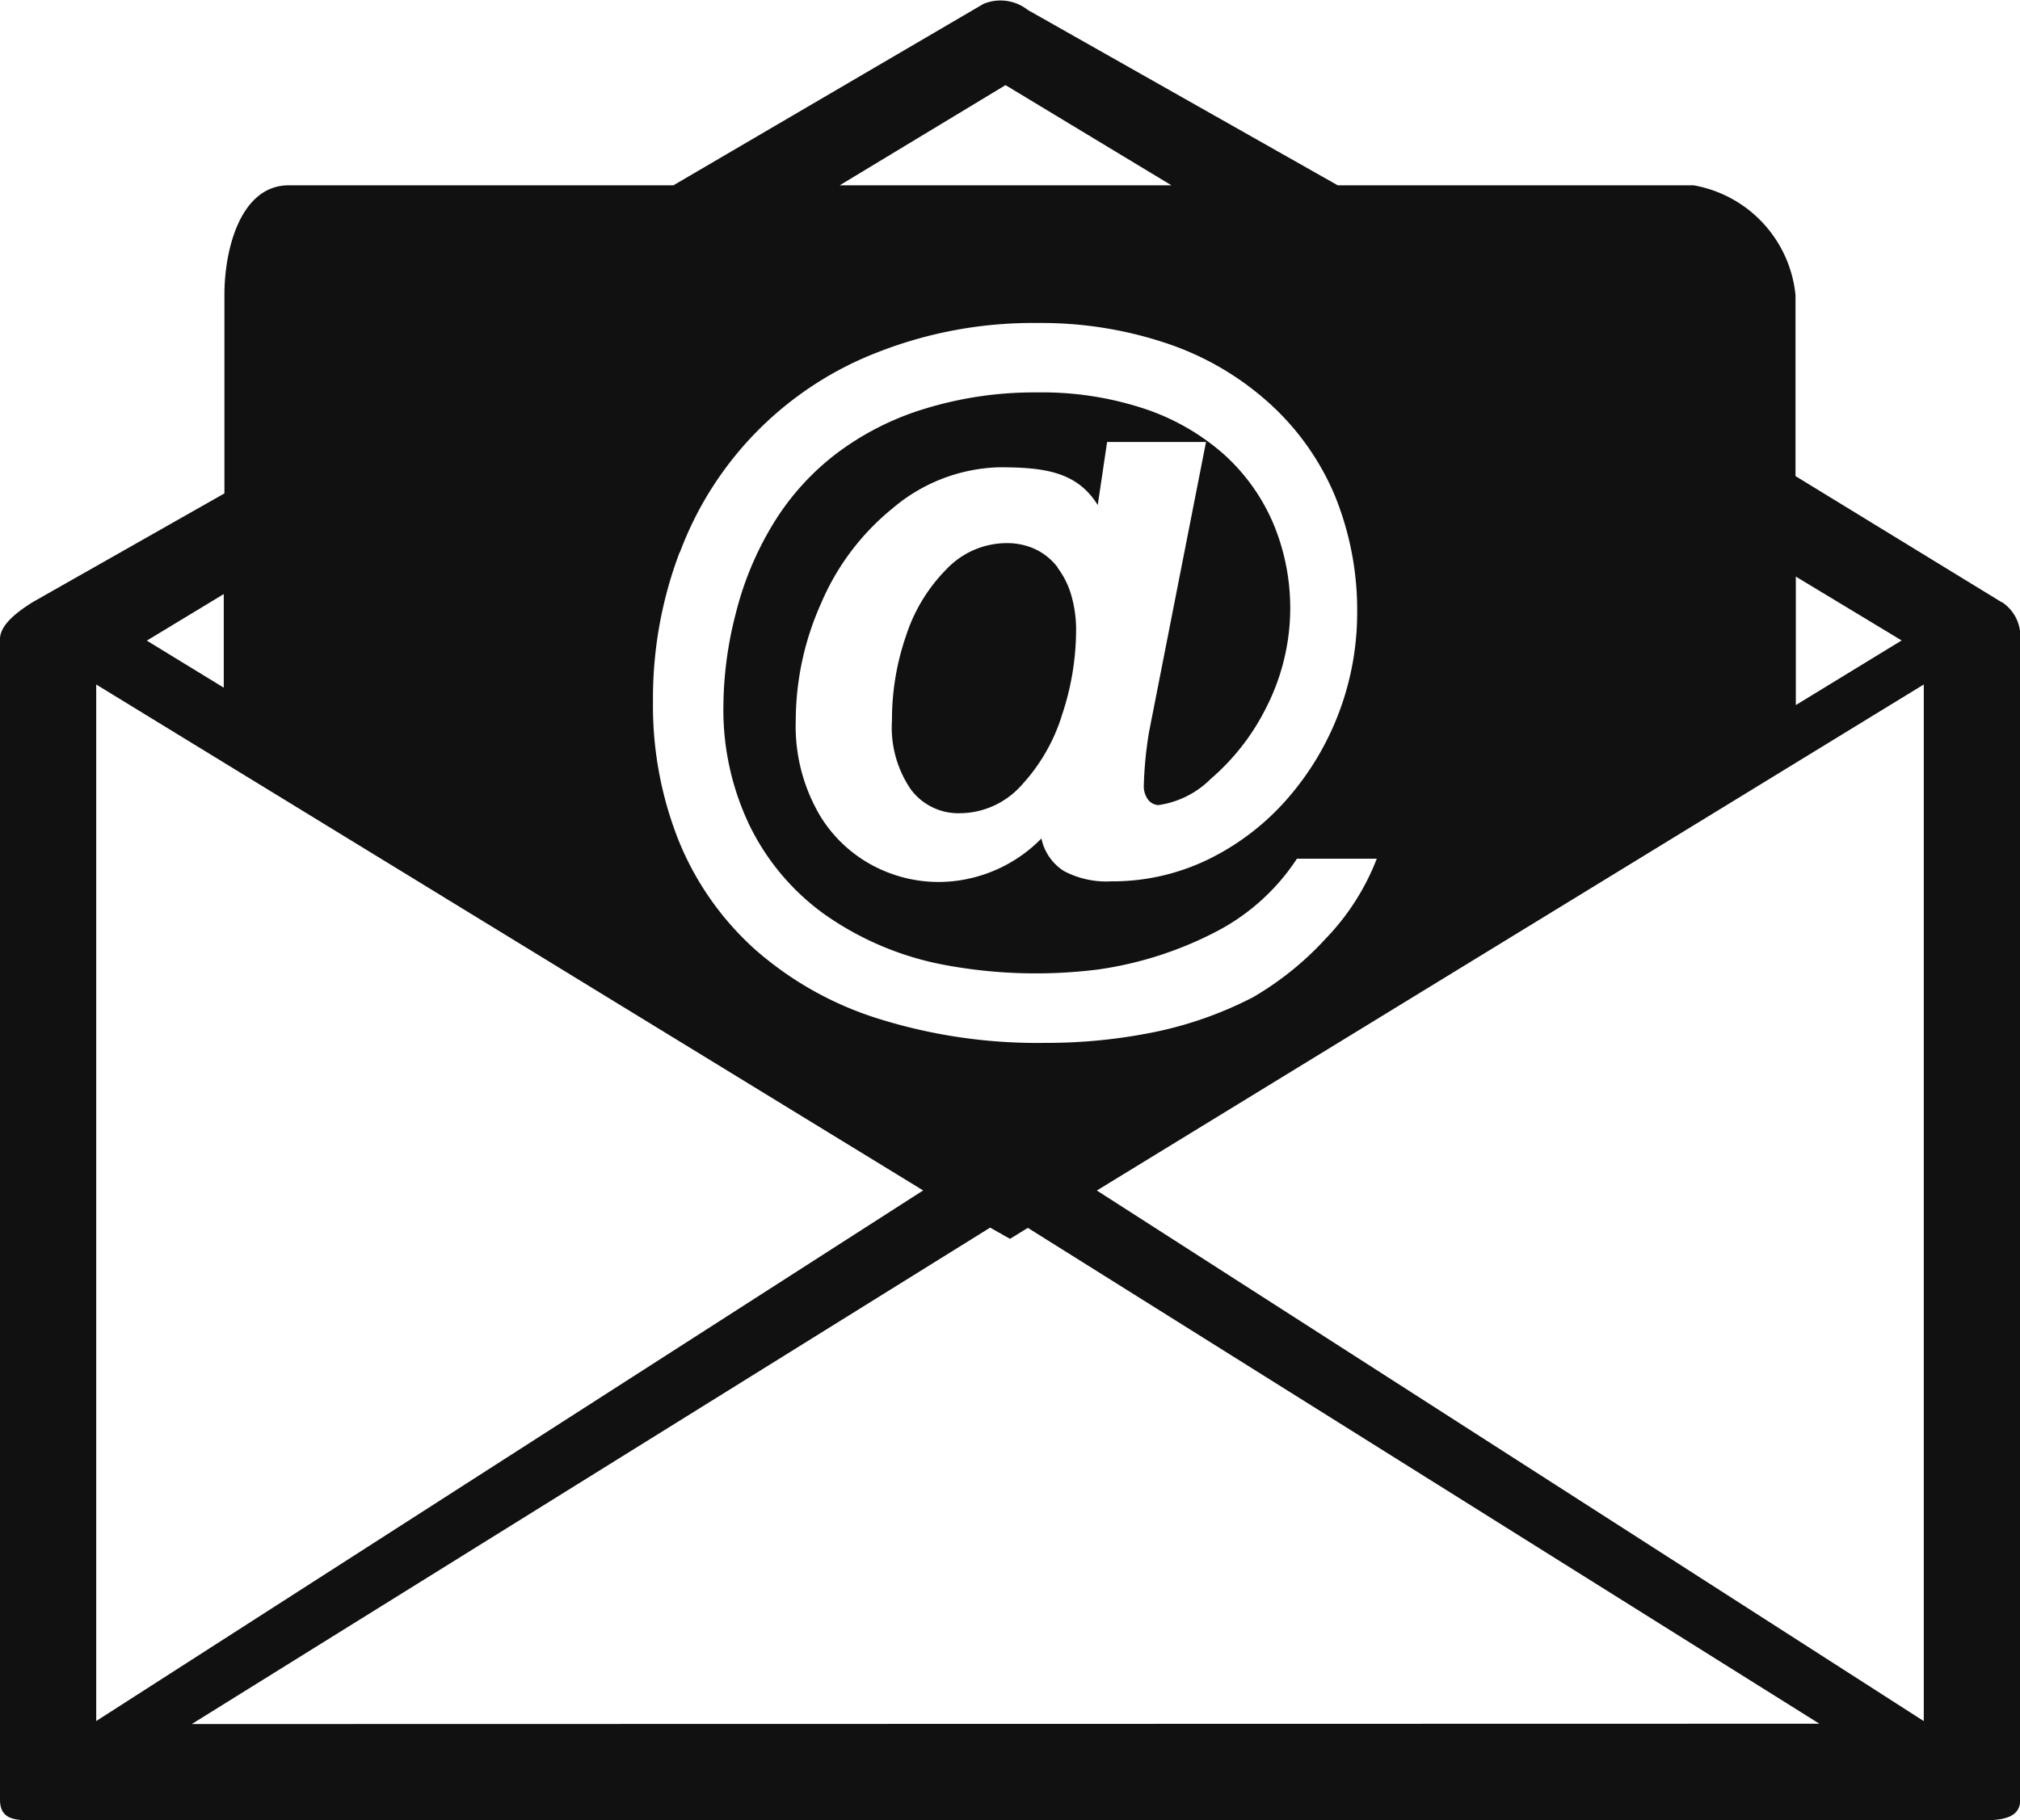 <svg xmlns="http://www.w3.org/2000/svg" xmlns:xlink="http://www.w3.org/1999/xlink" width="24.816" height="22.368" viewBox="0 0 24.816 22.368">
  <defs>
    <clipPath id="clip-path">
      <rect id="Rectangle_18" data-name="Rectangle 18" width="24.816" height="22.368" fill="#111"/>
    </clipPath>
  </defs>
  <g id="Groupe_10" data-name="Groupe 10" transform="translate(0 0)">
    <g id="Groupe_9" data-name="Groupe 9" transform="translate(0 0)" clip-path="url(#clip-path)">
      <path id="Tracé_13" data-name="Tracé 13" d="M29.855,17.243a.742.742,0,0,0-.272-.223.823.823,0,0,0-.361-.076,1.021,1.021,0,0,0-.729.316,2.06,2.06,0,0,0-.5.819,3.157,3.157,0,0,0-.174,1.043,1.35,1.35,0,0,0,.23.846.728.728,0,0,0,.6.295,1.022,1.022,0,0,0,.762-.345,2.241,2.241,0,0,0,.5-.872,3.308,3.308,0,0,0,.17-1.019,1.545,1.545,0,0,0-.058-.439,1.045,1.045,0,0,0-.17-.343" transform="translate(-16.861 -10.27)" fill="#111"/>
      <path id="Tracé_14" data-name="Tracé 14" d="M24.591,7.4,22.058,5.85V3.625a1.523,1.523,0,0,0-1.253-1.348H16.434L12.626.122A.541.541,0,0,0,12.08.049L8.273,2.277H3.548c-.583,0-.791.764-.791,1.348V6.063L.4,7.4c-.158.1-.4.267-.4.452V22.115c0,.292.263.251.555.251h23.6c.292,0,.664.041.664-.251V7.851a.5.5,0,0,0-.225-.452m-2.532-.314,1.3.785-1.3.794ZM12.353,1.046l2.038,1.231H10.316Zm-4,5.74a4.211,4.211,0,0,1,2.441-2.462,5.215,5.215,0,0,1,1.954-.355,4.829,4.829,0,0,1,1.6.255,3.559,3.559,0,0,1,1.249.734A3.2,3.2,0,0,1,16.4,6.093a3.731,3.731,0,0,1,.273,1.447,3.475,3.475,0,0,1-.854,2.271,3.079,3.079,0,0,1-.969.746,2.689,2.689,0,0,1-1.2.273,1.112,1.112,0,0,1-.58-.127.624.624,0,0,1-.276-.4,1.777,1.777,0,0,1-.921.5,1.713,1.713,0,0,1-1.008-.1,1.683,1.683,0,0,1-.789-.677,2.162,2.162,0,0,1-.3-1.176,3.537,3.537,0,0,1,.311-1.436,3.023,3.023,0,0,1,.884-1.172,2.106,2.106,0,0,1,1.3-.5c.552,0,.957.05,1.215.464l.115-.775h1.215l-.7,3.564a4.771,4.771,0,0,0-.064.654.275.275,0,0,0,.053.178.169.169,0,0,0,.126.066,1.134,1.134,0,0,0,.642-.321,2.8,2.8,0,0,0,.685-.882,2.689,2.689,0,0,0,.083-2.261,2.416,2.416,0,0,0-.605-.846,2.812,2.812,0,0,0-.978-.561,4,4,0,0,0-1.319-.2,4.583,4.583,0,0,0-1.376.2,3.472,3.472,0,0,0-1.1.561,3.139,3.139,0,0,0-.792.9,3.916,3.916,0,0,0-.428,1.04A4.64,4.64,0,0,0,8.887,8.68,3.285,3.285,0,0,0,9.2,10.125a2.919,2.919,0,0,0,.915,1.1,3.759,3.759,0,0,0,1.452.625,6.108,6.108,0,0,0,1.924.063,4.512,4.512,0,0,0,1.442-.461,2.639,2.639,0,0,0,1-.9h.981a2.936,2.936,0,0,1-.624.978,3.8,3.8,0,0,1-.9.726,4.7,4.7,0,0,1-1.155.415,6.6,6.6,0,0,1-1.395.144,6.527,6.527,0,0,1-2.038-.294,4.175,4.175,0,0,1-1.526-.854,3.627,3.627,0,0,1-.937-1.334,4.483,4.483,0,0,1-.317-1.714,5.057,5.057,0,0,1,.327-1.831m-5.6.512v1.15l-.945-.578ZM1.182,8.411l10.159,6.217L1.182,21.148ZM2.356,21.185l9.808-6.1.244.138.219-.135,9.724,6.093Zm21.278-.036-10.159-6.52L23.634,8.411Z" transform="translate(0 0)" fill="#111"/>
    </g>
  </g>
</svg>
